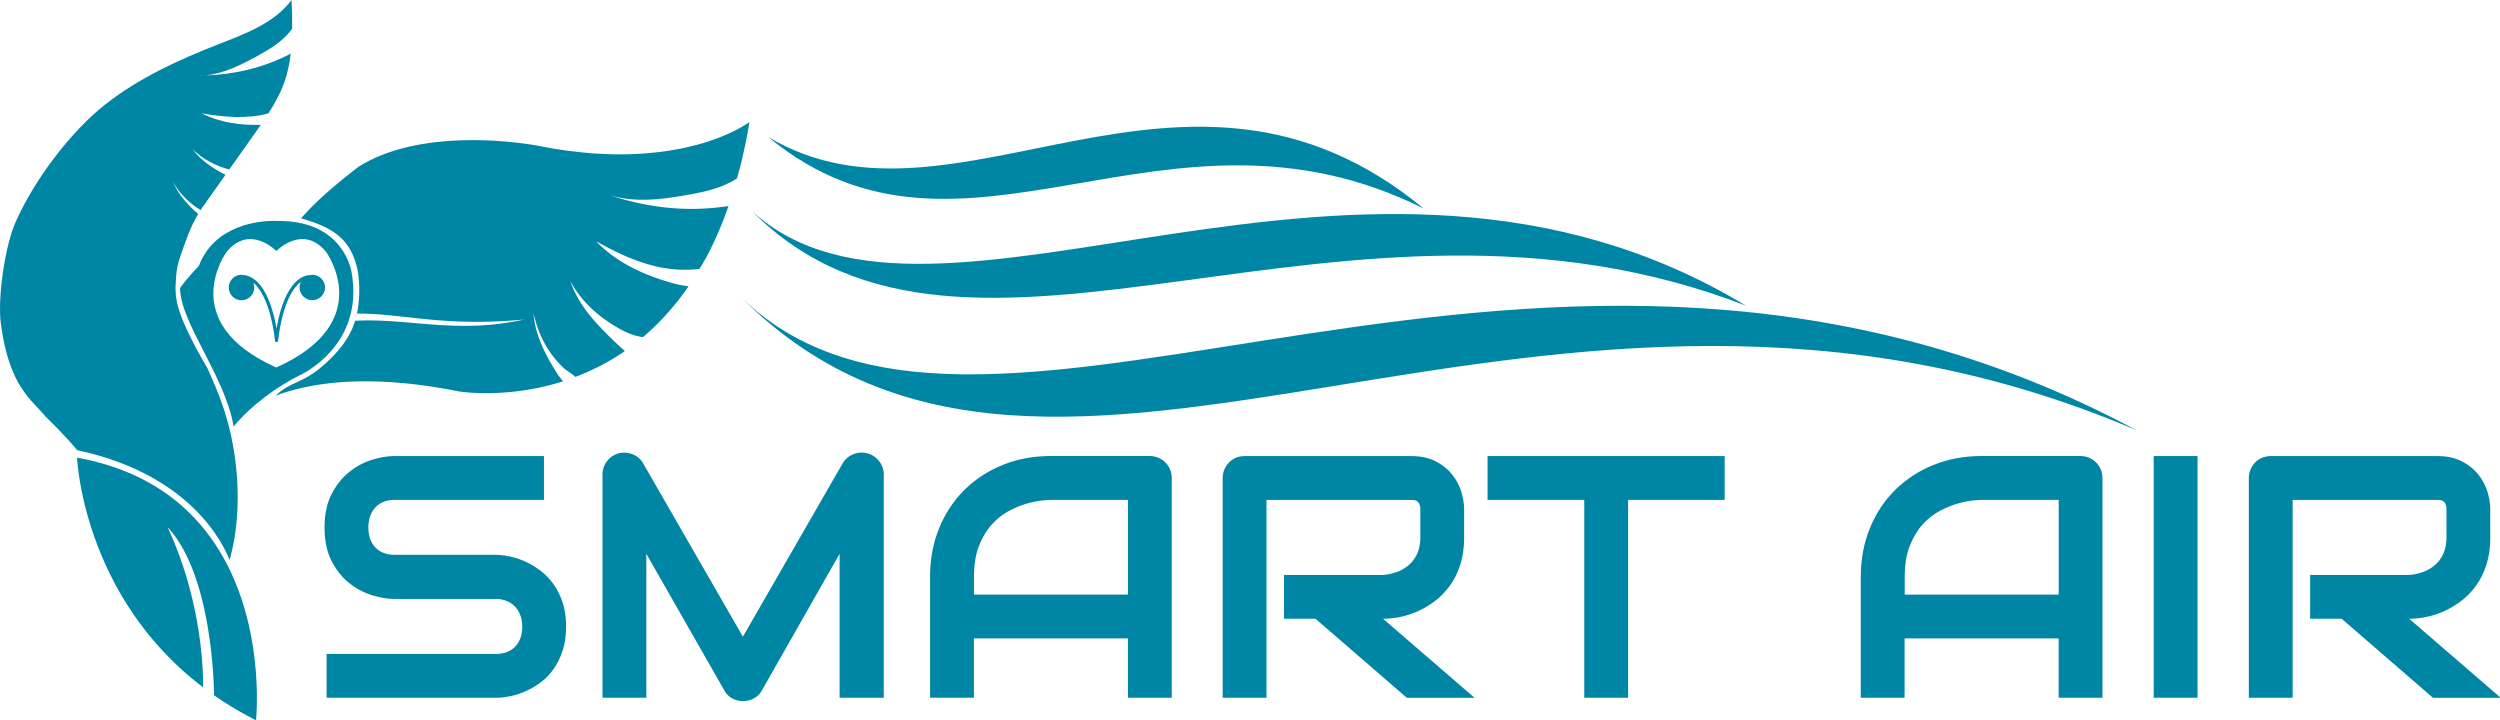 <svg xmlns="http://www.w3.org/2000/svg" width="1180" height="340"><rect id="backgroundrect" width="100%" height="100%" x="0" y="0" fill="none" stroke="none"/><style>.st0{fill:#0086a5}</style><g class="currentLayer"><g opacity="1" id="svg_20"><g id="svg_1" opacity="1"><path class="st0" d="M267.191 295.763c0 4.086-.515 7.76-1.545 11.022-1.03 3.262-2.403 6.147-4.103 8.636-1.7 2.49-3.691 4.618-5.975 6.37s-4.635 3.176-7.073 4.292a35.648 35.648 0 01-7.434 2.472c-2.524.532-4.893.79-7.125.79h-79.782v-20.688h79.782c3.983 0 7.073-1.168 9.27-3.503 2.198-2.335 3.297-5.46 3.297-9.391 0-1.906-.292-3.657-.875-5.254a12.152 12.152 0 00-2.507-4.137c-1.082-1.168-2.42-2.078-3.983-2.713-1.562-.635-3.296-.961-5.202-.961h-47.574c-3.348 0-6.954-.601-10.816-1.786-3.863-1.202-7.469-3.107-10.782-5.768-3.314-2.644-6.078-6.13-8.276-10.422-2.197-4.292-3.296-9.545-3.296-15.743s1.099-11.435 3.296-15.71c2.198-4.275 4.962-7.743 8.276-10.42 3.313-2.68 6.901-4.62 10.782-5.804 3.862-1.202 7.468-1.785 10.816-1.785h70.39v20.688h-70.39c-3.932 0-6.988 1.202-9.185 3.57-2.198 2.387-3.297 5.546-3.297 9.46 0 3.984 1.099 7.126 3.297 9.426 2.197 2.3 5.253 3.468 9.185 3.468h47.728c2.232.052 4.584.36 7.074.91s4.979 1.425 7.434 2.593c2.472 1.167 4.807 2.644 7.039 4.412 2.232 1.786 4.206 3.914 5.923 6.404 1.717 2.49 3.09 5.356 4.103 8.584 1.013 3.245 1.528 6.902 1.528 10.988z" id="svg_2" opacity="1"/><path class="st0" d="M417.124 329.328h-20.842v-67.936l-36.672 64.502c-.91 1.648-2.164 2.884-3.777 3.743a11.097 11.097 0 01-5.202 1.27 10.49 10.49 0 01-5.048-1.27c-1.562-.842-2.798-2.095-3.691-3.743l-36.827-64.502v67.936h-20.688V224.084c0-2.386.704-4.498 2.112-6.37 1.408-1.853 3.245-3.107 5.528-3.742a11.054 11.054 0 013.348-.275 11.62 11.62 0 013.228.721 9.918 9.918 0 012.815 1.666 9.89 9.89 0 012.146 2.592l47.094 81.843 47.093-81.843c1.22-2.009 2.902-3.45 5.048-4.292 2.146-.841 4.395-.979 6.713-.395 2.232.635 4.051 1.889 5.494 3.743 1.425 1.854 2.146 3.983 2.146 6.37v105.226z" id="svg_3" opacity="1"/><path class="st0" d="M553.065 329.328h-20.688v-28.002h-72.692v28.002h-20.688v-57.034c0-8.327 1.425-15.984 4.292-22.989 2.868-7.005 6.834-13.014 11.933-18.061 5.099-5.03 11.108-8.962 18.061-11.778s14.525-4.224 22.748-4.224h46.613c1.425 0 2.781.275 4.052.79a10.31 10.31 0 013.348 2.232 10.31 10.31 0 012.232 3.348c.532 1.27.79 2.627.79 4.052v103.664zm-93.38-48.673h72.71v-44.707h-36.347c-.635 0-1.974.086-4.017.274-2.043.19-4.395.653-7.073 1.391-2.679.738-5.494 1.889-8.465 3.417-2.97 1.545-5.7 3.657-8.189 6.37-2.49 2.712-4.55 6.077-6.163 10.146-1.614 4.052-2.421 8.979-2.421 14.748v8.36z" id="svg_4" opacity="1"/><path class="st0" d="M691.066 253.614c0 4.722-.583 8.928-1.75 12.653-1.168 3.709-2.748 6.988-4.74 9.82-1.991 2.834-4.274 5.272-6.884 7.28a42.075 42.075 0 01-8.155 4.98c-2.833 1.304-5.7 2.248-8.584 2.832-2.885.584-5.614.876-8.155.876l43.196 37.307h-31.968l-43.11-37.307h-14.868v-20.689h46.767c2.592-.206 4.979-.755 7.125-1.63s4-2.06 5.562-3.537c1.563-1.494 2.764-3.28 3.623-5.374.841-2.095 1.27-4.498 1.27-7.194v-13.048c0-1.167-.154-2.06-.429-2.66-.292-.619-.67-1.065-1.116-1.357a3.187 3.187 0 00-1.425-.515 13.705 13.705 0 00-1.39-.086h-68.246v93.38h-20.688V225.698c0-1.425.258-2.781.79-4.052a10.744 10.744 0 012.18-3.348 9.743 9.743 0 013.297-2.231c1.27-.533 2.644-.79 4.137-.79h78.512c4.619 0 8.516.841 11.692 2.506 3.176 1.666 5.769 3.76 7.76 6.284s3.417 5.236 4.292 8.155c.876 2.919 1.305 5.649 1.305 8.19v13.202z" id="svg_5" opacity="1"/><path class="st0" d="M814.045 235.948h-45.583v93.38h-20.688v-93.38h-45.651V215.26h111.922v20.688z" id="svg_6" opacity="1"/><path class="st0" d="M992.375 329.328h-20.688v-28.002h-72.71v28.002H878.29v-57.034c0-8.327 1.425-15.984 4.292-22.989s6.833-13.014 11.932-18.061c5.099-5.03 11.108-8.962 18.061-11.778 6.954-2.816 14.525-4.224 22.749-4.224h46.612c1.425 0 2.782.275 4.052.79s2.387 1.27 3.348 2.232 1.7 2.078 2.232 3.348.79 2.627.79 4.052v103.664zm-93.38-48.673h72.709v-44.707h-36.346c-.635 0-1.974.086-4.018.274-2.043.19-4.395.653-7.073 1.391s-5.511 1.889-8.464 3.417-5.7 3.657-8.19 6.37c-2.489 2.712-4.55 6.077-6.163 10.146-1.614 4.052-2.42 8.979-2.42 14.748v8.36z" id="svg_7" opacity="1"/><path class="st0" d="M1037.236 329.328h-20.688V215.26h20.688v114.068z" id="svg_8" opacity="1"/><path class="st0" d="M1175.409 253.614c0 4.722-.584 8.928-1.751 12.653s-2.747 6.988-4.739 9.82c-1.991 2.834-4.292 5.272-6.884 7.28a42.135 42.135 0 01-8.155 4.98c-2.833 1.304-5.7 2.248-8.585 2.832s-5.614.876-8.155.876l43.196 37.307h-31.968l-43.11-37.307h-14.868v-20.689h46.767c2.593-.206 4.98-.755 7.125-1.63s4-2.06 5.563-3.537c1.562-1.494 2.764-3.28 3.623-5.374.84-2.095 1.27-4.498 1.27-7.194v-13.048c0-1.167-.137-2.06-.43-2.66s-.669-1.065-1.115-1.357a3.187 3.187 0 00-1.425-.515 13.705 13.705 0 00-1.39-.086h-68.246v93.38h-20.688V225.698c0-1.425.257-2.781.79-4.052s1.253-2.386 2.18-3.348c.927-.961 2.026-1.7 3.296-2.231s2.644-.79 4.138-.79h78.512c4.618 0 8.516.841 11.692 2.506 3.176 1.666 5.768 3.76 7.76 6.284s3.417 5.236 4.292 8.155c.876 2.919 1.305 5.649 1.305 8.19v13.202z" id="svg_9" opacity="1"/></g><path class="st0" d="M350.03 140.576c149.006 148.217 376.867-58.115 658.57 62.58-281.703-151.067-541.824 50.15-658.57-62.58z" id="svg_10" opacity="1"/><path class="st0" d="M354.991 99.715c101.827 102.342 279.367-29.1 469.097 44.57-181.9-110.068-382.344 34.303-469.097-44.57z" id="svg_11" opacity="1"/><path class="st0" d="M362.631 64.674c91.887 75.816 186.983-27.315 309.327 33.753C558.628 4.945 451.17 117.536 362.63 64.674z" id="svg_12" opacity="1"/><path class="st0" d="M165.965 128.627s-3.227-24.328-34.268-24.328c0 0-.79-.069-2.163-.069-6.85 0-28.054 1.631-35.625 21.152 0 0-5.27 5.511-8.928 10.525.103 16.499 21.135 41.341 25.307 65.377 8.344-10.163 20.911-19.091 31.264-24.207.017 0 30.56-13.598 24.413-48.45zm-35.521 44.81h-.12c-47.746-21.392-23.418-54.476-23.418-54.476 10.867-13.409 23.435-.584 23.435-.584h.189s12.567-12.825 23.435.584c-.018 0 24.224 33.084-23.521 54.476z" id="svg_13" opacity="1"/><path class="st0" d="M147.372 129.691c-.43 0-.824.155-1.236.258a.883.883 0 00-.515-.12c-9.752 1.768-13.667 16.86-15.092 25.272-1.442-8.413-5.339-23.504-15.09-25.272-.138-.017-.258.034-.378.086-.361-.07-.704-.224-1.082-.224-3.314 0-5.992 2.696-5.992 6.01 0 3.313 2.678 6.008 5.992 6.008a6.016 6.016 0 006.009-6.009 5.87 5.87 0 00-.464-2.266c8.396 6.868 10.233 27.127 10.25 27.367 0 .086.069.154.12.24.035.069.052.155.103.206.086.086.19.12.292.155.069.017.103.086.172.086h.138c.068 0 .12-.07.188-.103a.708.708 0 00.292-.155c.051-.051.069-.137.103-.206.034-.086.103-.137.12-.24.017-.24 1.923-21.358 10.782-27.779-.412.807-.687 1.7-.687 2.661a6.016 6.016 0 006.01 6.01 6.016 6.016 0 006.008-6.01c-.051-3.296-2.73-5.975-6.043-5.975z" id="svg_14" opacity="1"/><path class="st0" d="M97.926 173.883c-13.889-23.898-14.902-31.47-15.04-36.723-.016-.498-.016-.996-.034-1.46.24-5.974.395-9.442 2.318-14.902 2.507-7.108 4.601-13.563 8.396-19.778-4.945-4.275-9.357-9.168-11.915-15.126 3.073 5.477 7.674 10.027 13.048 13.272.189-.275.309-.55.515-.824 3.725-5.271 7.468-10.542 11.194-15.813-5.958-3.107-11.555-6.781-15.538-12.104 4.807 4.653 10.868 7.898 17.323 9.58 3.983-5.614 7.966-11.245 11.95-16.859.995-1.39 1.974-2.798 2.953-4.206-9.632.24-19.401-1.048-27.9-5.46 10.422 1.837 21.341 2.799 31.488.034 2.936-4.584 5.58-9.305 7.417-14.421 1.613-4.464 2.558-9.1 3.124-13.787-.189.103-.36.206-.55.31-12.223 6.266-25.89 9.597-39.624 9.974-1.236.12-2.472.19-3.726.172 1.236.017 2.472-.137 3.726-.172 8.481-.875 16.533-4.824 24.087-8.979 5.7-3.124 11.452-6.524 15.59-11.537.429-.515.79-1.064 1.184-1.614.034-4.498-.12-8.996-.292-13.46-8.018 10.765-21.41 15.778-33.925 20.654-19.057 7.45-37.943 16-54.012 28.637C33.613 61.944 16.358 84.487 7.328 104.9c-4.996 11.28-8.516 35.71-6.953 47.694 3.931 30.183 14.782 36.14 21.134 44.055 10.336 9.975 14.902 15.83 14.902 15.83 59.747 12.704 71.748 52.175 71.988 51.797 7.417-26.646 2.095-53.291-.206-62.425-.532-2.129-.91-3.314-.91-3.314-2.592-10.25-9.357-24.654-9.357-24.654z" id="svg_15" opacity="1"/><g id="svg_16" opacity="1"><path class="st0" d="M36.377 216.015s2.507 65.172 59.472 108.385c.086-4.841.103-39.436-16.757-75.576 21.255 22.646 21.908 76.04 21.942 79.353a163.235 163.235 0 0019.795 11.76s11.452-106.547-84.452-123.922z" id="svg_17" opacity="1"/></g><g id="svg_18" opacity="1"><path class="st0" d="M334.939 66.545a104.978 104.978 0 01-6.095 1.837c-.67.19-1.442.344-2.146.515-1.597.395-3.21.79-4.945 1.15-.961.207-2.026.378-3.022.55-1.613.292-3.262.584-4.996.824-1.15.172-2.352.292-3.554.43-1.75.205-3.553.394-5.425.532-1.287.103-2.61.189-3.949.257-1.922.103-3.931.155-5.957.19-1.408.016-2.816.033-4.275.016-2.18-.017-4.43-.12-6.713-.24-1.46-.069-2.884-.12-4.395-.24-2.575-.19-5.288-.498-8.018-.825-1.339-.154-2.627-.257-4.017-.463a199.008 199.008 0 01-12.911-2.18s-52.519-10.542-85.07 9.665c0 0-16.122 12.07-25.084 22.01 0 0-.154.172-.412.43a5.795 5.795 0 00-.292.309c-.257.274-.566.6-.961 1.047-.206.223-.618.687-.618.687 15.177 4.378 23.984 9.803 26.92 25.615.91 7.005.704 13.254-.515 19.366 20.929-.257 40.655 6.421 78.924 2.782-31.676 7.039-54.75-.739-79.782.583-2.112 6.885-6.559 13.77-15.572 21.547-9.494 8.138-15.143 7.228-21.907 13.786 17.546-6.506 44.861-10.25 86.066-2.043 0 0 22.508 3.915 49.583-4.721-1.185-1.34-2.164-2.661-2.558-3.28-4.876-7.553-9.237-15.76-10.885-24.567-.275-1.494-.498-2.988-.618-4.516.274 1.494.755 2.919 1.167 4.361 2.387 8.378 7.005 16.087 13.374 21.941.928.842 3.434 2.318 5.288 4 7.263-2.746 14.748-6.42 22.165-11.365l1.202-.893c-.944-.72-1.837-1.562-2.696-2.369-6.3-5.957-12.722-12.19-17.477-19.366a53.867 53.867 0 01-2.867-4.91c-.138-.275-.292-.532-.412-.807-.876-1.786-1.649-3.606-2.267-5.528 1.03 2.06 2.284 3.948 3.64 5.768 5.185 7.177 12.361 12.825 20.156 17.083 4.55 2.472 7.983 3.228 10.438 3.622 7.572-6.386 14.868-14.3 21.547-24.018-2.61-.258-5.22-.842-7.743-1.546-6.146-1.7-12.241-3.914-17.958-6.764a70.69 70.69 0 01-4.756-2.592c-.052-.035-.103-.052-.155-.086a66.068 66.068 0 01-4.154-2.696c-.172-.12-.36-.24-.55-.36-1.236-.876-2.403-1.82-3.57-2.799-.258-.206-.516-.395-.773-.618a54.14 54.14 0 01-3.932-3.76 181.92 181.92 0 005.099 2.764c.017 0 .017.018.034.018 11.417 5.974 23.659 10.696 36.45 10.627a45.91 45.91 0 007.21-.43l3.262-5.58c3.829-7.193 7.314-15.21 10.404-24.087-.377.07-.772.155-1.15.206a114.84 114.84 0 01-21.444 1.065c-2.712-.12-5.425-.36-8.12-.652-.807-.086-1.614-.224-2.421-.327a109.83 109.83 0 01-5.717-.91c-.91-.171-1.82-.343-2.747-.532a125.296 125.296 0 01-5.58-1.322c-.807-.206-1.631-.412-2.438-.635a113.246 113.246 0 01-7.76-2.49c11.795 4.241 24.808 2.679 37.153.533 8.138-1.408 16.447-3.125 23.486-7.486.258-.154.498-.343.756-.515l1.407-5.099a261.587 261.587 0 004.43-21.443c-.017.051-6.25 4.755-18.782 8.944z" id="svg_19" opacity="1"/></g></g></g></svg>